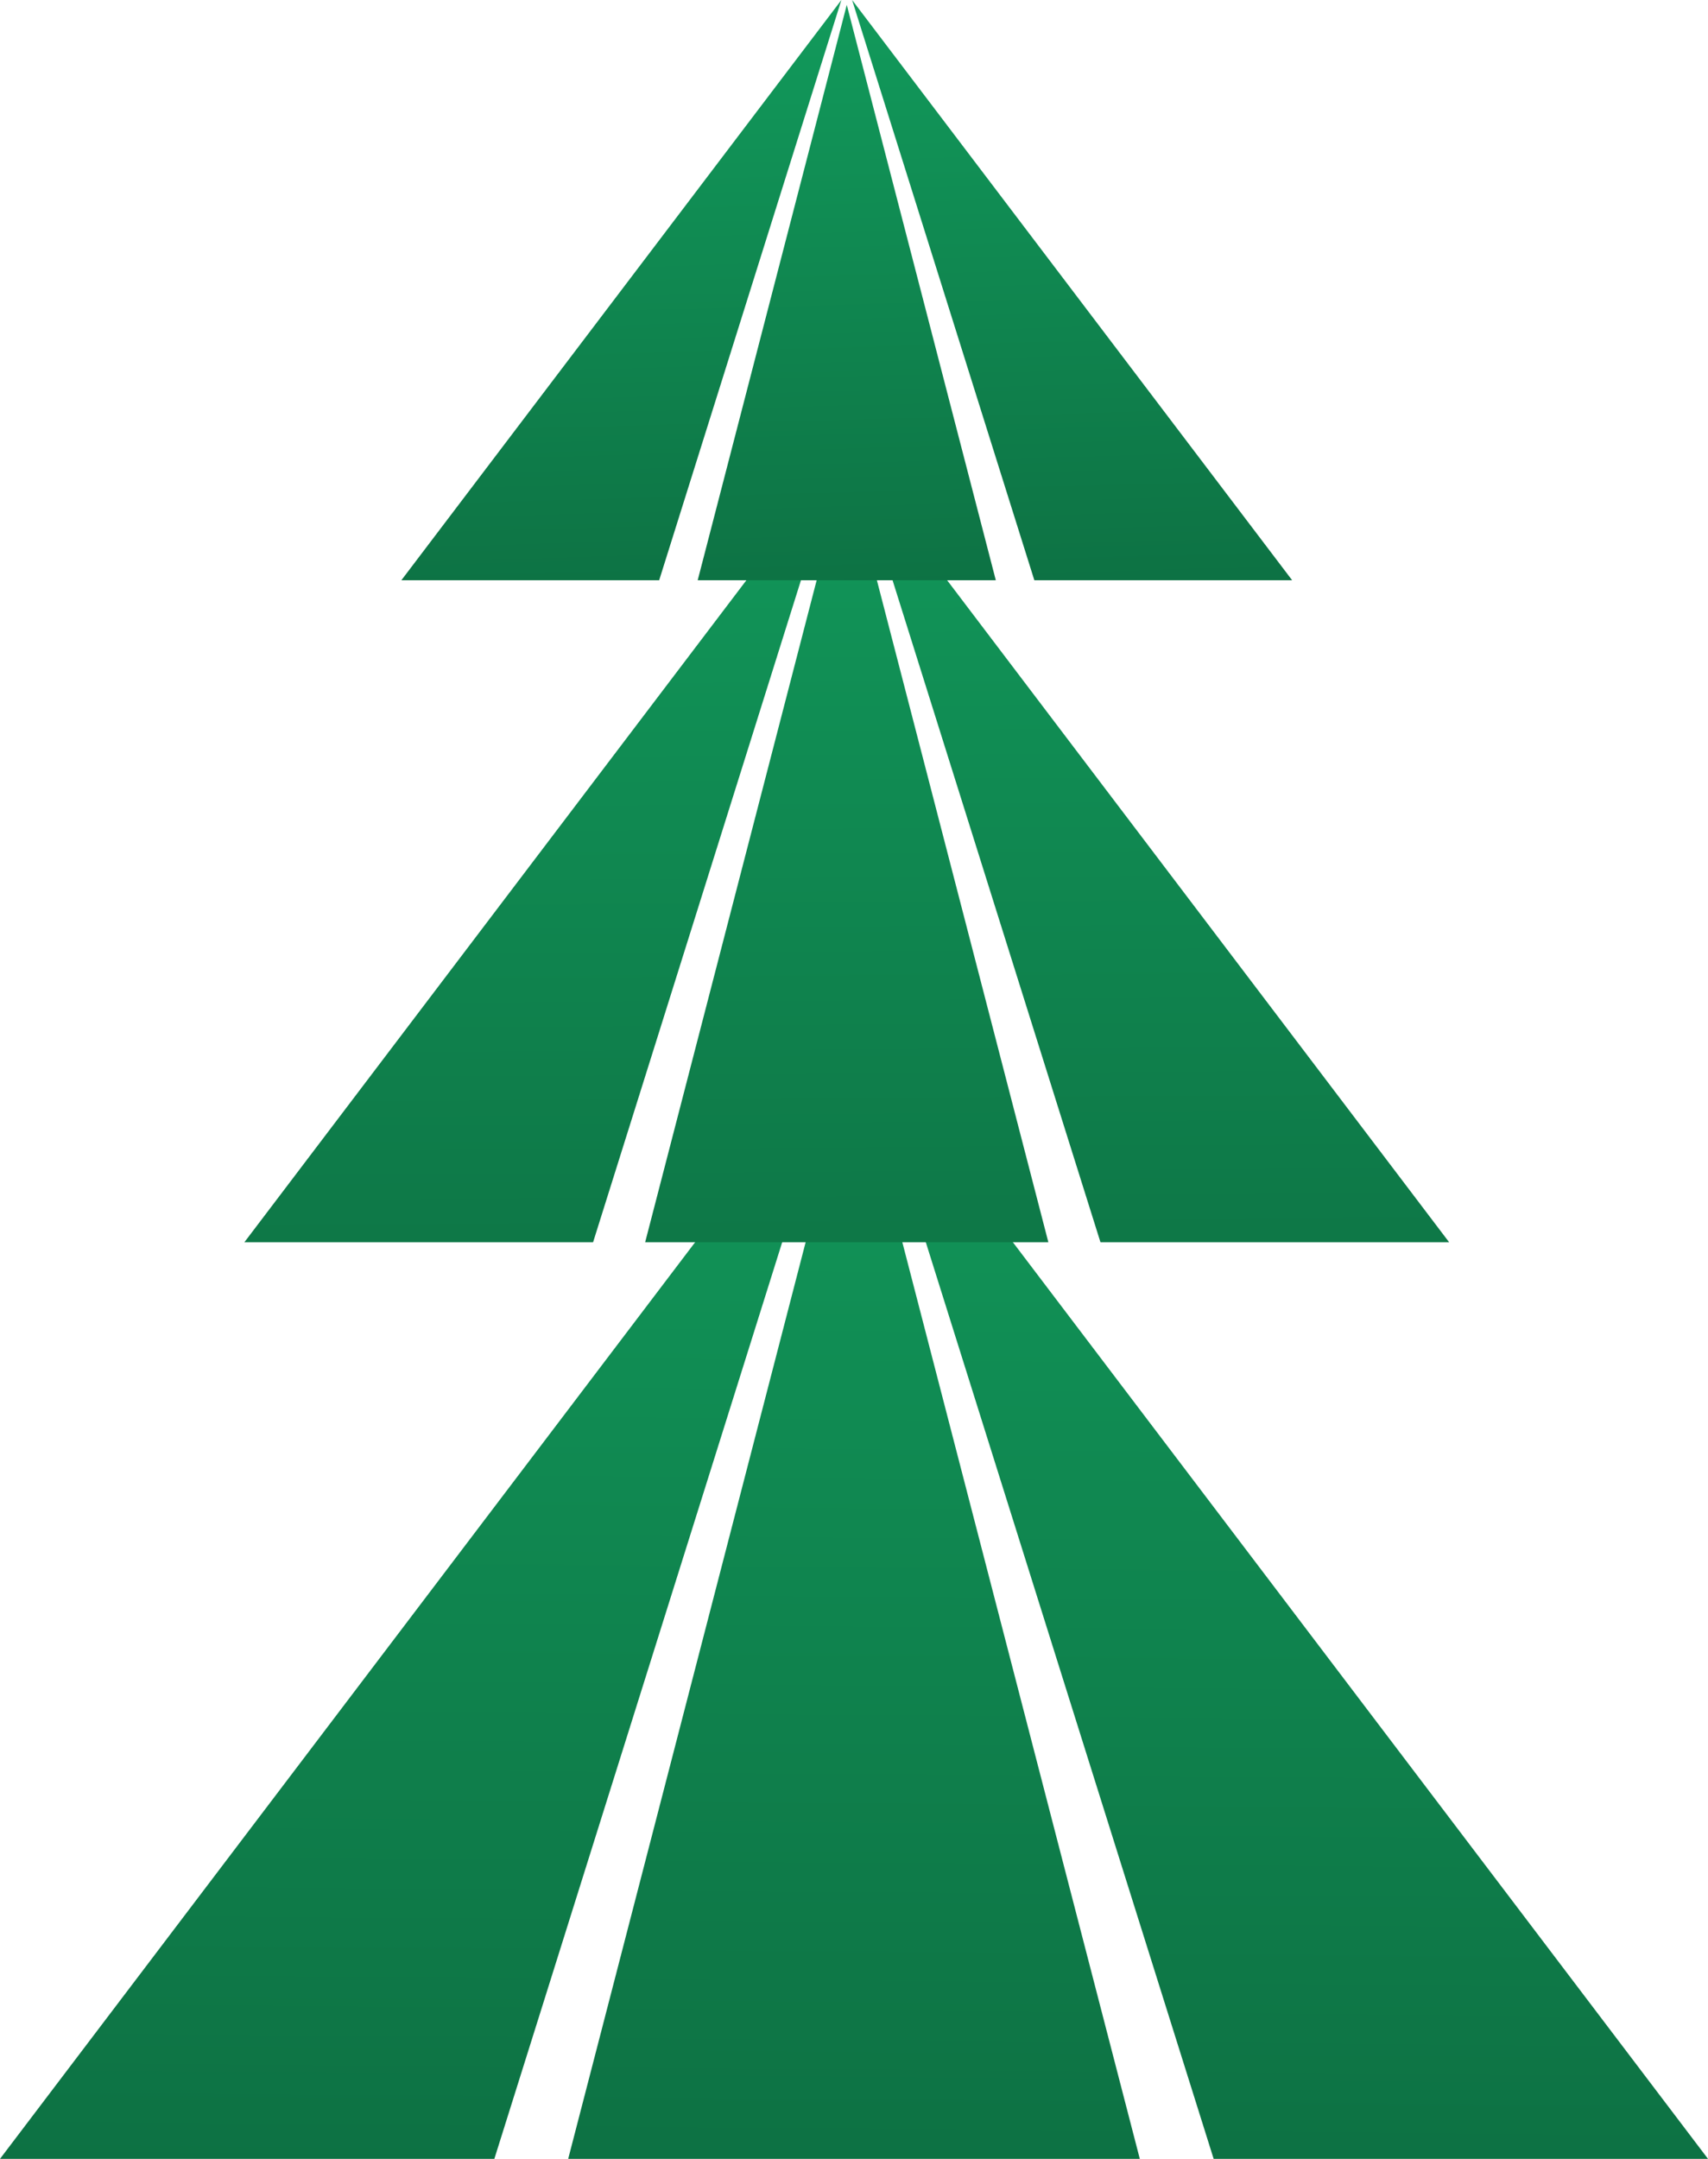 <?xml version="1.0" encoding="UTF-8"?>
<svg id="Layer_1" data-name="Layer 1" xmlns="http://www.w3.org/2000/svg" xmlns:xlink="http://www.w3.org/1999/xlink" viewBox="0 0 393.67 497.41">
  <defs>
    <style>
      .cls-1 {
        fill: url(#linear-gradient-2);
      }

      .cls-2 {
        fill: url(#linear-gradient-4);
      }

      .cls-3 {
        fill: url(#linear-gradient-3);
      }

      .cls-4 {
        fill: url(#linear-gradient-5);
      }

      .cls-5 {
        fill: url(#linear-gradient-8);
      }

      .cls-6 {
        fill: url(#linear-gradient-7);
      }

      .cls-7 {
        fill: url(#linear-gradient-9);
      }

      .cls-8 {
        fill: url(#linear-gradient-6);
      }

      .cls-9 {
        fill: url(#linear-gradient);
      }
    </style>
    <linearGradient id="linear-gradient" x1="297.68" y1="215.54" x2="289.12" y2="1270.59" gradientUnits="userSpaceOnUse">
      <stop offset="0" stop-color="#129b5c"/>
      <stop offset="1" stop-color="#000"/>
    </linearGradient>
    <linearGradient id="linear-gradient-2" x1="199.13" y1="214.74" x2="190.57" y2="1269.79" xlink:href="#linear-gradient"/>
    <linearGradient id="linear-gradient-3" x1="98.49" y1="213.92" x2="89.94" y2="1268.97" xlink:href="#linear-gradient"/>
    <linearGradient id="linear-gradient-4" x1="264.7" y1="85.95" x2="270.41" y2="961.36" xlink:href="#linear-gradient"/>
    <linearGradient id="linear-gradient-5" x1="193.87" y1="86.42" x2="199.57" y2="961.82" xlink:href="#linear-gradient"/>
    <linearGradient id="linear-gradient-6" x1="124.21" y1="86.87" x2="129.91" y2="962.27" xlink:href="#linear-gradient"/>
    <linearGradient id="linear-gradient-7" x1="245.18" y1="-2.7" x2="259.44" y2="511.99" xlink:href="#linear-gradient"/>
    <linearGradient id="linear-gradient-8" x1="191.43" y1="-1.21" x2="205.69" y2="513.48" xlink:href="#linear-gradient"/>
    <linearGradient id="linear-gradient-9" x1="141.38" y1=".17" x2="155.63" y2="514.87" xlink:href="#linear-gradient"/>
  </defs>
  <g>
    <polygon class="cls-9" points="199.2 241.06 279.73 497.41 393.67 497.41 199.2 241.06"/>
    <polygon class="cls-1" points="262.71 497.41 196.83 243.21 130.96 497.41 262.71 497.41"/>
    <polygon class="cls-3" points="194.47 241.06 0 497.41 113.94 497.41 194.47 241.06"/>
  </g>
  <g>
    <polygon class="cls-2" points="196.83 105.39 253.64 286.21 334 286.21 196.83 105.39"/>
    <polygon class="cls-4" points="241.63 286.21 195.17 106.91 148.7 286.21 241.63 286.21"/>
    <polygon class="cls-8" points="193.5 105.39 56.33 286.21 136.7 286.21 193.5 105.39"/>
  </g>
  <g>
    <polygon class="cls-6" points="196.4 0 238.4 133.69 297.82 133.69 196.4 0"/>
    <polygon class="cls-5" points="229.52 133.69 195.17 1.12 160.81 133.69 229.52 133.69"/>
    <polygon class="cls-7" points="193.93 0 92.51 133.69 151.93 133.69 193.93 0"/>
  </g>
</svg>